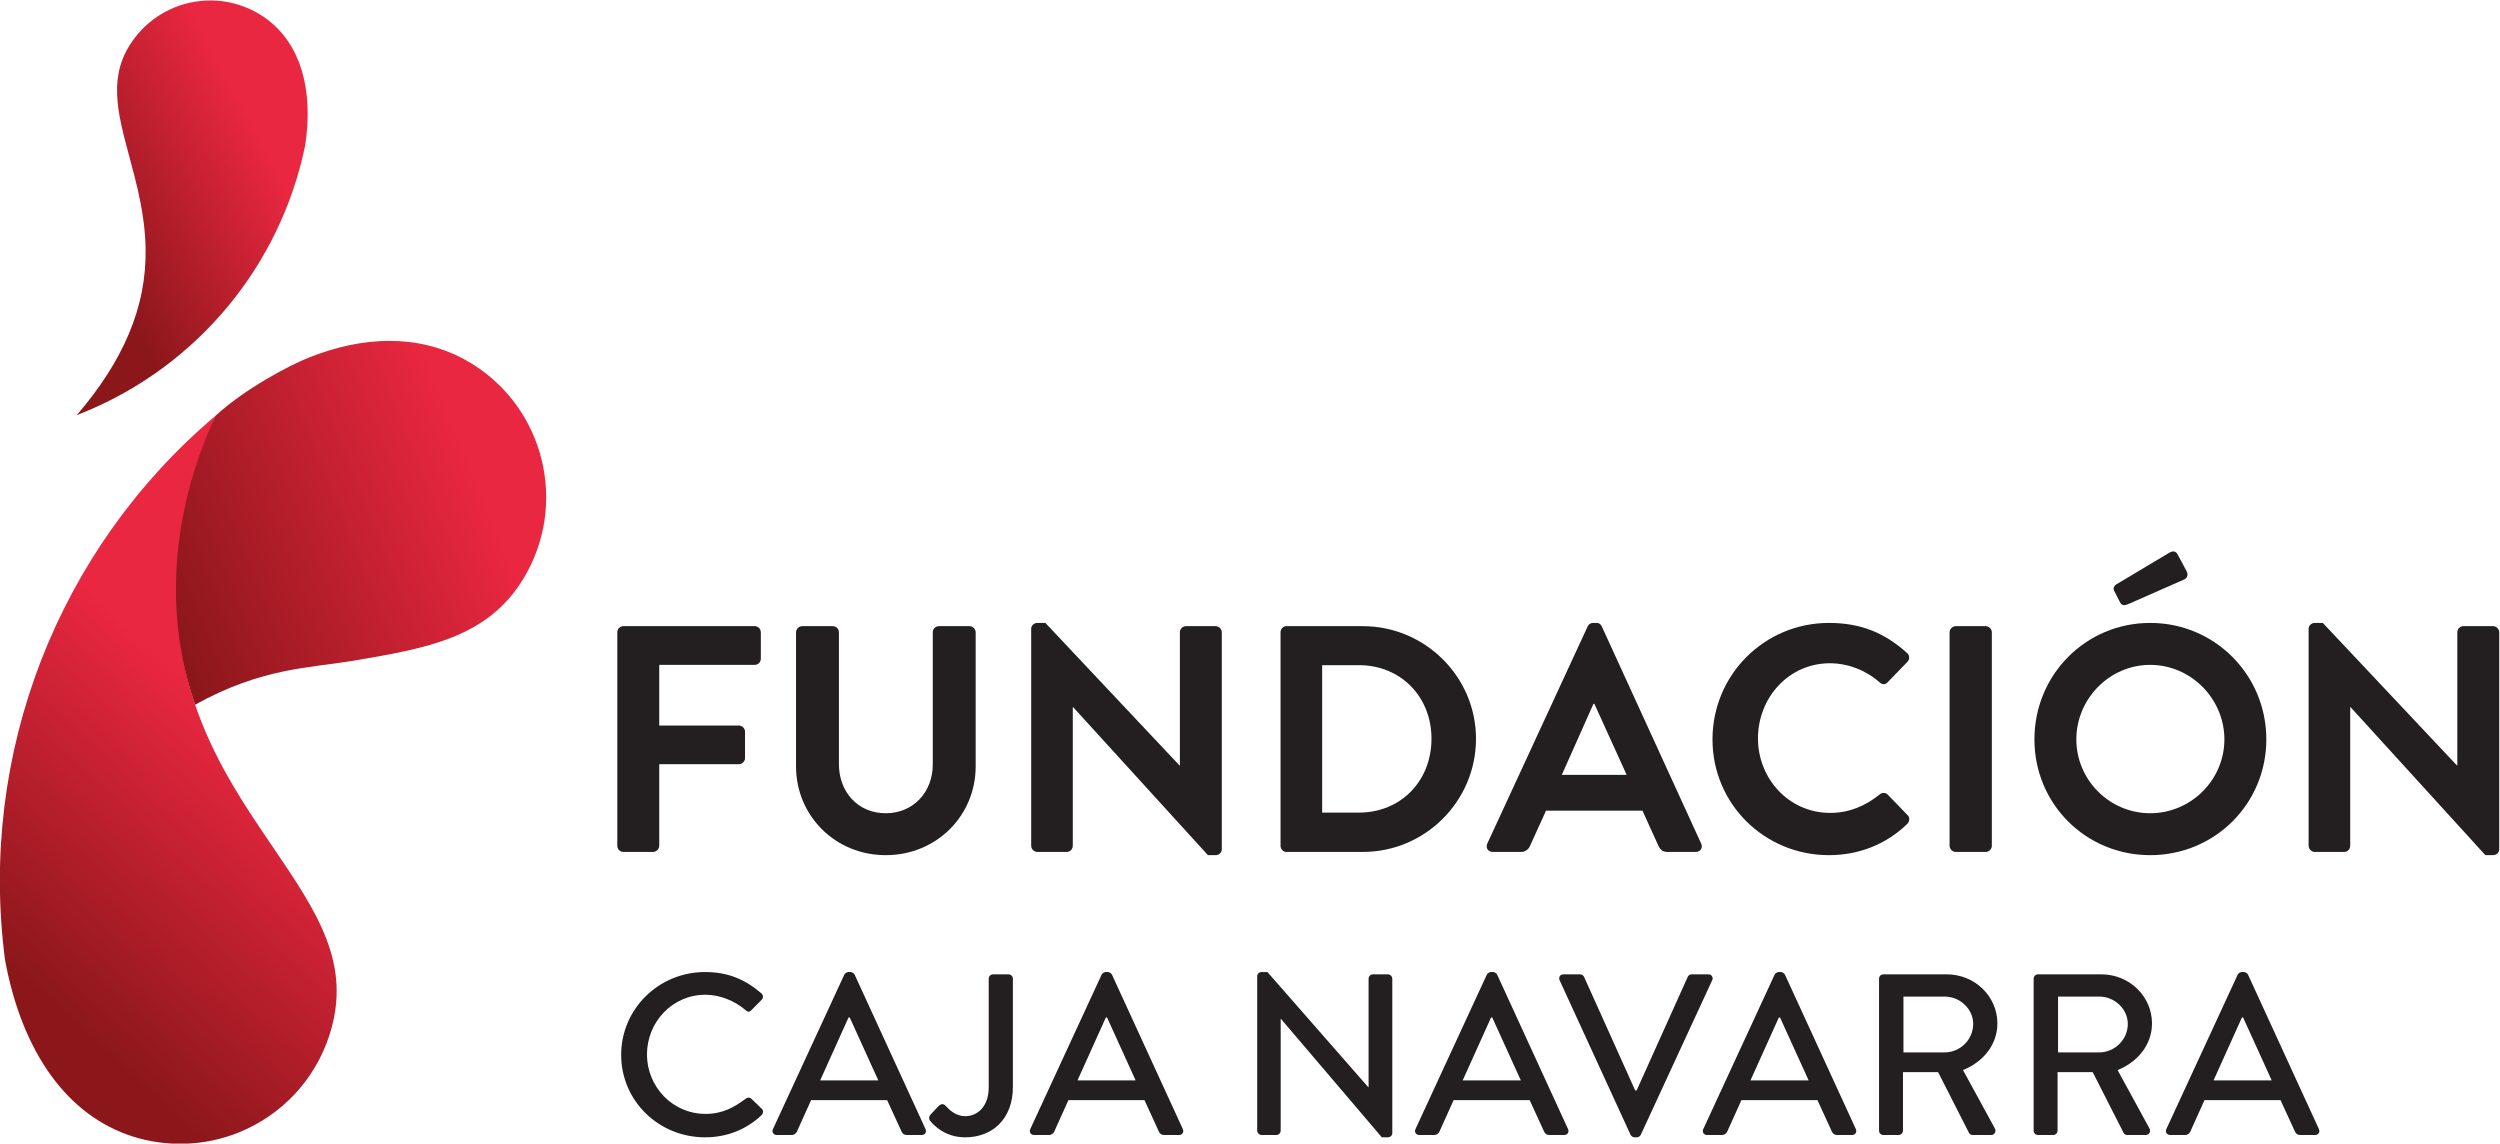 <?xml version="1.0" encoding="UTF-8" standalone="no"?>
<!-- Created with Inkscape (http://www.inkscape.org/) -->

<svg
   version="1.1"
   id="svg2"
   width="825.326"
   height="377.545"
   viewBox="0 0 825.326 377.545"
   sodipodi:docname="FUNDACION CAJA NAVARRA_LOGO cast.pdf"
   xmlns:inkscape="http://www.inkscape.org/namespaces/inkscape"
   xmlns:sodipodi="http://sodipodi.sourceforge.net/DTD/sodipodi-0.dtd"
   xmlns="http://www.w3.org/2000/svg"
   xmlns:svg="http://www.w3.org/2000/svg">
  <defs
     id="defs6">
    <linearGradient
       x1="0"
       y1="0"
       x2="1"
       y2="0"
       gradientUnits="userSpaceOnUse"
       gradientTransform="matrix(-53.559,-28.608,-28.608,53.559,207.841,435.883)"
       spreadMethod="pad"
       id="linearGradient34">
      <stop
         style="stop-opacity:1;stop-color:#ea2740"
         offset="0"
         id="stop24" />
      <stop
         style="stop-opacity:1;stop-color:#ea2740"
         offset="0.013"
         id="stop26" />
      <stop
         style="stop-opacity:1;stop-color:#ea2740"
         offset="0.161"
         id="stop28" />
      <stop
         style="stop-opacity:1;stop-color:#8b171b"
         offset="0.987"
         id="stop30" />
      <stop
         style="stop-opacity:1;stop-color:#8b171b"
         offset="1"
         id="stop32" />
    </linearGradient>
    <linearGradient
       x1="0"
       y1="0"
       x2="1"
       y2="0"
       gradientUnits="userSpaceOnUse"
       gradientTransform="matrix(68.034,73.639,73.639,-68.034,141.704,219.431)"
       spreadMethod="pad"
       id="linearGradient60">
      <stop
         style="stop-opacity:1;stop-color:#8b171b"
         offset="0"
         id="stop50" />
      <stop
         style="stop-opacity:1;stop-color:#8b171b"
         offset="0.013"
         id="stop52" />
      <stop
         style="stop-opacity:1;stop-color:#ea2740"
         offset="0.839"
         id="stop54" />
      <stop
         style="stop-opacity:1;stop-color:#ea2740"
         offset="0.987"
         id="stop56" />
      <stop
         style="stop-opacity:1;stop-color:#ea2740"
         offset="1"
         id="stop58" />
    </linearGradient>
    <linearGradient
       x1="0"
       y1="0"
       x2="1"
       y2="0"
       gradientUnits="userSpaceOnUse"
       gradientTransform="matrix(95.233,38.225,38.225,-95.233,171.123,319.601)"
       spreadMethod="pad"
       id="linearGradient86">
      <stop
         style="stop-opacity:1;stop-color:#8b171b"
         offset="0"
         id="stop76" />
      <stop
         style="stop-opacity:1;stop-color:#8b171b"
         offset="0.013"
         id="stop78" />
      <stop
         style="stop-opacity:1;stop-color:#ea2740"
         offset="0.839"
         id="stop80" />
      <stop
         style="stop-opacity:1;stop-color:#ea2740"
         offset="0.987"
         id="stop82" />
      <stop
         style="stop-opacity:1;stop-color:#ea2740"
         offset="1"
         id="stop84" />
    </linearGradient>
    <clipPath
       clipPathUnits="userSpaceOnUse"
       id="clipPath96">
      <path
         d="M 0,595.276 H 841.89 V 0 H 0 Z"
         id="path94" />
    </clipPath>
  </defs>
  <sodipodi:namedview
     id="namedview4"
     pagecolor="#ffffff"
     bordercolor="#666666"
     borderopacity="1.0"
     inkscape:showpageshadow="2"
     inkscape:pageopacity="0.0"
     inkscape:pagecheckerboard="0"
     inkscape:deskcolor="#d1d1d1"
     showgrid="false" />
  <g
     id="g10"
     inkscape:groupmode="layer"
     inkscape:label="Page 1"
     transform="matrix(1.333,0,0,-1.333,-178.84,620.9)">
    <g
       id="g12">
      <g
         id="g14">
        <g
           id="g20">
          <g
             id="g22">
            <path
               d="m 185.152,465.649 h -10e-4 c -7.041,-0.334 -13.503,-3.756 -17.731,-9.39 v 0 c -6.703,-8.917 -4.262,-17.987 -1.171,-29.471 v 0 c 1.797,-6.681 3.835,-14.252 3.972,-22.505 v 0 c 0.129,-7.396 -1.259,-14.398 -4.246,-21.402 v 0 c -2.836,-6.652 -7.05,-13.207 -12.812,-19.907 v 0 c 0.641,0.247 1.278,0.501 1.911,0.762 v 0 c 27.882,11.485 48.487,36.107 54.663,66.009 v 0 c 2.123,13.987 -1.207,25.077 -9.381,31.23 v 0 c -4.065,3.05 -9.036,4.7 -14.102,4.7 v 0 c -0.367,0 -0.734,-0.008 -1.102,-0.026"
               style="fill:url(#linearGradient34);stroke:none"
               id="path36" />
          </g>
        </g>
      </g>
    </g>
    <g
       id="g38">
      <g
         id="g40">
        <g
           id="g46">
          <g
             id="g48">
            <path
               d="m 135.421,227.975 c 4.266,-22.964 15.469,-38.457 31.551,-43.623 v 0 c 8.573,-2.74 17.896,-2.404 26.246,0.946 v 0 l 0.003,0.001 c 10.799,4.335 19.024,13.174 22.567,24.253 v 0 c 5.622,17.538 -3.099,30.363 -14.141,46.601 v 0 c -6.424,9.445 -13.704,20.15 -18.389,32.948 v 0 c -4.21,11.465 -5.838,23.137 -4.975,35.681 v 0 c 0.82,11.91 3.842,24.417 9.199,37.991 v 0 C 148.516,329.78 128.703,279.097 135.421,227.975"
               style="fill:url(#linearGradient60);stroke:none"
               id="path62" />
          </g>
        </g>
      </g>
    </g>
    <g
       id="g64">
      <g
         id="g66">
        <g
           id="g72">
          <g
             id="g74">
            <path
               d="m 210.48,377.165 c -4.603,-1.848 -15.61,-7.584 -22.998,-14.392 v 0 c -13.438,-29.463 -10.807,-55.074 -4.985,-71.509 v 0 c 16.425,9.145 28.37,9.087 38.773,10.832 v 0 c 9.095,1.525 17.685,2.966 24.983,5.896 v 0 c 0.002,10e-4 0.003,10e-4 0.004,10e-4 v 0 c 8.479,3.404 14.345,8.521 18.46,16.103 v 0 c 10.235,18.831 3.26,42.47 -15.548,52.697 v 0 c -5.632,3.051 -11.877,4.578 -18.543,4.578 v 0 c -6.386,0 -13.158,-1.401 -20.146,-4.206"
               style="fill:url(#linearGradient86);stroke:none"
               id="path88" />
          </g>
        </g>
      </g>
    </g>
    <g
       id="g90">
      <g
         id="g92"
         clip-path="url(#clipPath96)">
        <g
           id="g98"
           transform="translate(287.046,309.2)">
          <path
             d="m 0,0 c 0,0.8 0.639,1.518 1.518,1.518 h 32.51 C 34.907,1.518 35.546,0.8 35.546,0 v -6.552 c 0,-0.797 -0.639,-1.518 -1.518,-1.518 H 10.386 v -15.018 h 19.728 c 0.8,0 1.518,-0.715 1.518,-1.517 v -6.551 c 0,-0.797 -0.718,-1.518 -1.518,-1.518 H 10.386 v -20.209 c 0,-0.797 -0.721,-1.517 -1.518,-1.517 H 1.518 C 0.639,-54.4 0,-53.68 0,-52.883 Z"
             style="fill:#231f20;fill-opacity:1;fill-rule:nonzero;stroke:none"
             id="path100" />
        </g>
        <g
           id="g102"
           transform="translate(331.308,309.2)">
          <path
             d="M 0,0 C 0,0.8 0.718,1.518 1.518,1.518 H 9.105 C 9.984,1.518 10.623,0.8 10.623,0 v -32.674 c 0,-6.785 4.632,-12.14 11.581,-12.14 6.949,0 11.663,5.355 11.663,12.064 V 0 c 0,0.8 0.639,1.518 1.518,1.518 h 7.588 C 43.772,1.518 44.49,0.8 44.49,0 v -33.23 c 0,-12.141 -9.665,-21.967 -22.286,-21.967 C 9.665,-55.197 0,-45.371 0,-33.23 Z"
             style="fill:#231f20;fill-opacity:1;fill-rule:nonzero;stroke:none"
             id="path104" />
        </g>
        <g
           id="g106"
           transform="translate(389.547,310.079)">
          <path
             d="m 0,0 c 0,0.797 0.721,1.438 1.518,1.438 h 1.998 l 33.228,-35.307 h 0.082 v 32.99 c 0,0.8 0.639,1.518 1.518,1.518 h 7.347 c 0.8,0 1.518,-0.718 1.518,-1.518 v -53.762 c 0,-0.797 -0.718,-1.435 -1.518,-1.435 h -1.916 l -33.389,36.662 h -0.082 v -34.348 c 0,-0.797 -0.639,-1.517 -1.518,-1.517 H 1.518 c -0.797,0 -1.518,0.72 -1.518,1.517 z"
             style="fill:#231f20;fill-opacity:1;fill-rule:nonzero;stroke:none"
             id="path108" />
        </g>
        <g
           id="g110"
           transform="translate(470.714,264.544)">
          <path
             d="M 0,0 C 10.383,0 17.971,7.828 17.971,18.293 17.971,28.682 10.383,36.51 0,36.51 H -9.108 V 0 Z m -19.412,44.656 c 0,0.8 0.639,1.518 1.438,1.518 H 0.958 c 15.416,0 28.037,-12.541 28.037,-27.881 0,-15.492 -12.621,-28.037 -28.037,-28.037 h -18.932 c -0.799,0 -1.438,0.721 -1.438,1.517 z"
             style="fill:#231f20;fill-opacity:1;fill-rule:nonzero;stroke:none"
             id="path112" />
        </g>
        <g
           id="g114"
           transform="translate(537.021,273.89)">
          <path
             d="m 0,0 -7.989,17.578 h -0.24 L -16.058,0 Z m -34.509,-17.01 24.844,53.759 c 0.237,0.478 0.639,0.879 1.356,0.879 h 0.8 c 0.797,0 1.119,-0.401 1.357,-0.879 L 18.451,-17.01 c 0.481,-1.043 -0.158,-2.08 -1.356,-2.08 h -6.952 c -1.199,0 -1.755,0.481 -2.315,1.6 l -3.914,8.625 h -23.886 l -3.914,-8.625 c -0.319,-0.797 -1.037,-1.6 -2.314,-1.6 h -6.949 c -1.199,0 -1.84,1.037 -1.36,2.08"
             style="fill:#231f20;fill-opacity:1;fill-rule:nonzero;stroke:none"
             id="path116" />
        </g>
        <g
           id="g118"
           transform="translate(587.116,311.518)">
          <path
             d="m 0,0 c 8.065,0 13.898,-2.558 19.33,-7.428 0.718,-0.639 0.718,-1.6 0.079,-2.239 L 14.537,-14.7 c -0.559,-0.639 -1.359,-0.639 -1.998,0 -3.354,2.959 -7.828,4.711 -12.302,4.711 -10.224,0 -17.812,-8.543 -17.812,-18.61 0,-9.984 7.67,-18.451 17.894,-18.451 4.793,0 8.866,1.834 12.22,4.553 0.639,0.557 1.518,0.48 1.998,0 l 4.951,-5.115 c 0.639,-0.557 0.481,-1.594 -0.079,-2.157 C 13.978,-55.036 7.107,-57.515 0,-57.515 c -15.979,0 -28.837,12.703 -28.837,28.676 C -28.837,-12.86 -15.979,0 0,0"
             style="fill:#231f20;fill-opacity:1;fill-rule:nonzero;stroke:none"
             id="path120" />
        </g>
        <g
           id="g122"
           transform="translate(616.996,309.2)">
          <path
             d="m 0,0 c 0,0.8 0.721,1.518 1.518,1.518 h 7.429 c 0.8,0 1.518,-0.718 1.518,-1.518 v -52.883 c 0,-0.797 -0.718,-1.517 -1.518,-1.517 H 1.518 C 0.721,-54.4 0,-53.68 0,-52.883 Z"
             style="fill:#231f20;fill-opacity:1;fill-rule:nonzero;stroke:none"
             id="path124" />
        </g>
        <g
           id="g126"
           transform="translate(659.175,316.709)">
          <path
             d="m 0,0 -1.436,2.795 c -0.322,0.639 0.08,1.277 0.478,1.517 l 13.102,7.829 c 0.878,0.559 1.675,0.48 2.077,-0.241 l 2.235,-4.151 c 0.56,-0.961 0.24,-1.837 -0.48,-2.159 L 1.998,-0.56 C 0.879,-1.04 0.319,-0.721 0,0 m 7.509,-52.323 c 10.066,0 18.372,8.226 18.372,18.293 0,10.066 -8.306,18.451 -18.372,18.451 -10.064,0 -18.293,-8.385 -18.293,-18.451 0,-10.067 8.229,-18.293 18.293,-18.293 m 0,47.132 c 15.975,0 28.758,-12.86 28.758,-28.839 0,-15.973 -12.783,-28.676 -28.758,-28.676 -15.976,0 -28.676,12.703 -28.676,28.676 0,15.979 12.7,28.839 28.676,28.839"
             style="fill:#231f20;fill-opacity:1;fill-rule:nonzero;stroke:none"
             id="path128" />
        </g>
        <g
           id="g130"
           transform="translate(705.915,310.079)">
          <path
             d="m 0,0 c 0,0.797 0.721,1.438 1.518,1.438 h 1.998 l 33.228,-35.307 h 0.082 v 32.99 c 0,0.8 0.639,1.518 1.518,1.518 h 7.347 c 0.8,0 1.518,-0.718 1.518,-1.518 v -53.762 c 0,-0.797 -0.718,-1.435 -1.518,-1.435 h -1.916 l -33.389,36.662 h -0.082 v -34.348 c 0,-0.797 -0.639,-1.517 -1.518,-1.517 H 1.518 c -0.797,0 -1.518,0.72 -1.518,1.517 z"
             style="fill:#231f20;fill-opacity:1;fill-rule:nonzero;stroke:none"
             id="path132" />
        </g>
        <g
           id="g134"
           transform="translate(308.79,225.058)">
          <path
             d="m 0,0 c 5.815,0 10.02,-1.928 13.937,-5.285 0.518,-0.457 0.518,-1.137 0.058,-1.594 l -2.534,-2.555 c -0.404,-0.515 -0.923,-0.515 -1.441,0 -2.708,2.332 -6.393,3.809 -9.961,3.809 -8.236,0 -14.455,-6.826 -14.455,-14.783 0,-7.957 6.278,-14.725 14.51,-14.725 4.204,0 7.143,1.647 9.906,3.75 0.518,0.399 1.037,0.346 1.382,0.059 l 2.649,-2.561 c 0.46,-0.398 0.345,-1.136 -0.056,-1.535 -3.917,-3.75 -8.868,-5.514 -13.995,-5.514 -11.517,0 -20.789,9.041 -20.789,20.414 C -20.789,-9.152 -11.517,0 0,0"
             style="fill:#231f20;fill-opacity:1;fill-rule:nonzero;stroke:none"
             id="path136" />
        </g>
        <g
           id="g138"
           transform="translate(351.684,198.228)">
          <path
             d="m 0,0 -7.081,15.574 h -0.29 L -14.396,0 Z m -26.086,-12.053 17.678,38.262 c 0.173,0.34 0.691,0.621 0.981,0.621 h 0.574 c 0.288,0 0.806,-0.281 0.979,-0.621 l 17.563,-38.262 c 0.346,-0.744 -0.114,-1.482 -0.978,-1.482 H 7.084 c -0.691,0 -1.093,0.34 -1.324,0.855 l -3.572,7.787 h -18.829 c -1.154,-2.613 -2.361,-5.173 -3.512,-7.787 -0.173,-0.398 -0.636,-0.855 -1.327,-0.855 h -3.627 c -0.865,0 -1.325,0.738 -0.979,1.482"
             style="fill:#231f20;fill-opacity:1;fill-rule:nonzero;stroke:none"
             id="path140" />
        </g>
        <g
           id="g142"
           transform="translate(364.571,189.696)">
          <path
             d="M 0,0 2.074,2.221 C 2.88,2.9 3.398,2.672 3.917,2.104 4.781,1.137 6.393,-0.34 8.64,-0.34 c 2.821,0 5.815,2.162 5.815,7.16 v 26.895 c 0,0.568 0.46,1.078 1.093,1.078 h 3.803 c 0.632,0 1.092,-0.51 1.092,-1.078 V 6.879 c 0,-7.904 -5.068,-12.451 -11.803,-12.451 -5.013,0 -7.776,2.959 -8.754,4.154 C -0.401,-0.967 -0.346,-0.398 0,0"
             style="fill:#231f20;fill-opacity:1;fill-rule:nonzero;stroke:none"
             id="path144" />
        </g>
        <g
           id="g146"
           transform="translate(415.413,198.228)">
          <path
             d="m 0,0 -7.081,15.574 h -0.29 L -14.396,0 Z m -26.086,-12.053 17.678,38.262 c 0.173,0.34 0.691,0.621 0.981,0.621 h 0.574 c 0.288,0 0.806,-0.281 0.979,-0.621 l 17.563,-38.262 c 0.346,-0.744 -0.114,-1.482 -0.978,-1.482 H 7.084 c -0.691,0 -1.096,0.34 -1.324,0.855 l -3.572,7.787 h -18.829 c -1.154,-2.613 -2.361,-5.173 -3.512,-7.787 -0.173,-0.398 -0.636,-0.855 -1.327,-0.855 h -3.627 c -0.865,0 -1.325,0.738 -0.979,1.482"
             style="fill:#231f20;fill-opacity:1;fill-rule:nonzero;stroke:none"
             id="path148" />
        </g>
        <g
           id="g150"
           transform="translate(445.522,224.038)">
          <path
             d="m 0,0 c 0,0.568 0.519,1.02 1.093,1.02 h 1.441 l 24.99,-28.541 h 0.059 v 26.894 c 0,0.568 0.46,1.078 1.093,1.078 h 3.685 c 0.577,0 1.096,-0.51 1.096,-1.078 v -38.262 c 0,-0.568 -0.519,-1.025 -1.096,-1.025 H 30.864 L 5.874,-10.576 H 5.815 v -27.686 c 0,-0.568 -0.46,-1.084 -1.095,-1.084 H 1.093 C 0.519,-39.346 0,-38.83 0,-38.262 Z"
             style="fill:#231f20;fill-opacity:1;fill-rule:nonzero;stroke:none"
             id="path152" />
        </g>
        <g
           id="g154"
           transform="translate(510.812,198.228)">
          <path
             d="m 0,0 -7.081,15.574 h -0.29 L -14.396,0 Z m -26.086,-12.053 17.678,38.262 c 0.173,0.34 0.691,0.621 0.981,0.621 h 0.574 c 0.288,0 0.806,-0.281 0.979,-0.621 l 17.563,-38.262 c 0.346,-0.744 -0.114,-1.482 -0.978,-1.482 H 7.084 c -0.691,0 -1.093,0.34 -1.324,0.855 l -3.572,7.787 h -18.829 c -1.154,-2.613 -2.361,-5.173 -3.512,-7.787 -0.173,-0.398 -0.636,-0.855 -1.327,-0.855 h -3.627 c -0.865,0 -1.325,0.738 -0.979,1.482"
             style="fill:#231f20;fill-opacity:1;fill-rule:nonzero;stroke:none"
             id="path156" />
        </g>
        <g
           id="g158"
           transform="translate(520.422,223.013)">
          <path
             d="m 0,0 c -0.346,0.738 0.114,1.477 0.979,1.477 h 4.086 c 0.463,0 0.865,-0.34 0.982,-0.622 l 12.668,-28.142 h 0.346 L 31.729,0.855 c 0.117,0.282 0.459,0.622 0.978,0.622 h 4.09 c 0.864,0 1.324,-0.739 0.978,-1.477 L 20.098,-38.262 c -0.173,-0.34 -0.519,-0.627 -0.982,-0.627 h -0.574 c -0.404,0 -0.806,0.287 -0.979,0.627 z"
             style="fill:#231f20;fill-opacity:1;fill-rule:nonzero;stroke:none"
             id="path160" />
        </g>
        <g
           id="g162"
           transform="translate(582.086,198.228)">
          <path
             d="m 0,0 -7.081,15.574 h -0.29 L -14.396,0 Z m -26.086,-12.053 17.678,38.262 c 0.173,0.34 0.691,0.621 0.981,0.621 h 0.574 c 0.288,0 0.806,-0.281 0.979,-0.621 l 17.563,-38.262 c 0.346,-0.744 -0.114,-1.482 -0.978,-1.482 H 7.084 c -0.691,0 -1.093,0.34 -1.324,0.855 l -3.572,7.787 h -18.829 c -1.154,-2.613 -2.361,-5.173 -3.512,-7.787 -0.173,-0.398 -0.636,-0.855 -1.327,-0.855 h -3.627 c -0.865,0 -1.325,0.738 -0.979,1.482"
             style="fill:#231f20;fill-opacity:1;fill-rule:nonzero;stroke:none"
             id="path164" />
        </g>
        <g
           id="g166"
           transform="translate(615.821,205.159)">
          <path
             d="m 0,0 c 3.744,0 7.025,3.129 7.025,7.055 0,3.691 -3.281,6.761 -7.025,6.761 H -10.248 V 0 Z m -16.295,18.252 c 0,0.568 0.46,1.078 1.093,1.078 H 0.463 c 6.908,0 12.554,-5.396 12.554,-12.164 0,-5.232 -3.513,-9.551 -8.523,-11.543 l 7.887,-14.437 c 0.404,-0.745 0,-1.653 -0.979,-1.653 H 6.911 c -0.46,0 -0.806,0.287 -0.92,0.516 L -1.67,-4.887 h -8.695 v -14.496 c 0,-0.568 -0.519,-1.084 -1.093,-1.084 h -3.744 c -0.633,0 -1.093,0.516 -1.093,1.084 z"
             style="fill:#231f20;fill-opacity:1;fill-rule:nonzero;stroke:none"
             id="path168" />
        </g>
        <g
           id="g170"
           transform="translate(654.109,205.159)">
          <path
             d="m 0,0 c 3.744,0 7.025,3.129 7.025,7.055 0,3.691 -3.281,6.761 -7.025,6.761 H -10.248 V 0 Z m -16.295,18.252 c 0,0.568 0.46,1.078 1.093,1.078 H 0.463 c 6.908,0 12.554,-5.396 12.554,-12.164 0,-5.232 -3.513,-9.551 -8.523,-11.543 l 7.887,-14.437 c 0.404,-0.745 0,-1.653 -0.979,-1.653 H 6.911 c -0.46,0 -0.806,0.287 -0.92,0.516 L -1.67,-4.887 h -8.695 v -14.496 c 0,-0.568 -0.519,-1.084 -1.093,-1.084 h -3.744 c -0.633,0 -1.093,0.516 -1.093,1.084 z"
             style="fill:#231f20;fill-opacity:1;fill-rule:nonzero;stroke:none"
             id="path172" />
        </g>
        <g
           id="g174"
           transform="translate(696.771,198.228)">
          <path
             d="m 0,0 -7.081,15.574 h -0.29 L -14.396,0 Z m -26.086,-12.053 17.678,38.262 c 0.173,0.34 0.691,0.621 0.981,0.621 h 0.574 c 0.288,0 0.806,-0.281 0.979,-0.621 l 17.563,-38.262 c 0.346,-0.744 -0.114,-1.482 -0.978,-1.482 H 7.084 c -0.691,0 -1.093,0.34 -1.324,0.855 l -3.572,7.787 h -18.829 c -1.154,-2.613 -2.361,-5.173 -3.512,-7.787 -0.173,-0.398 -0.636,-0.855 -1.327,-0.855 h -3.627 c -0.865,0 -1.325,0.738 -0.979,1.482"
             style="fill:#231f20;fill-opacity:1;fill-rule:nonzero;stroke:none"
             id="path176" />
        </g>
      </g>
    </g>
  </g>
</svg>
